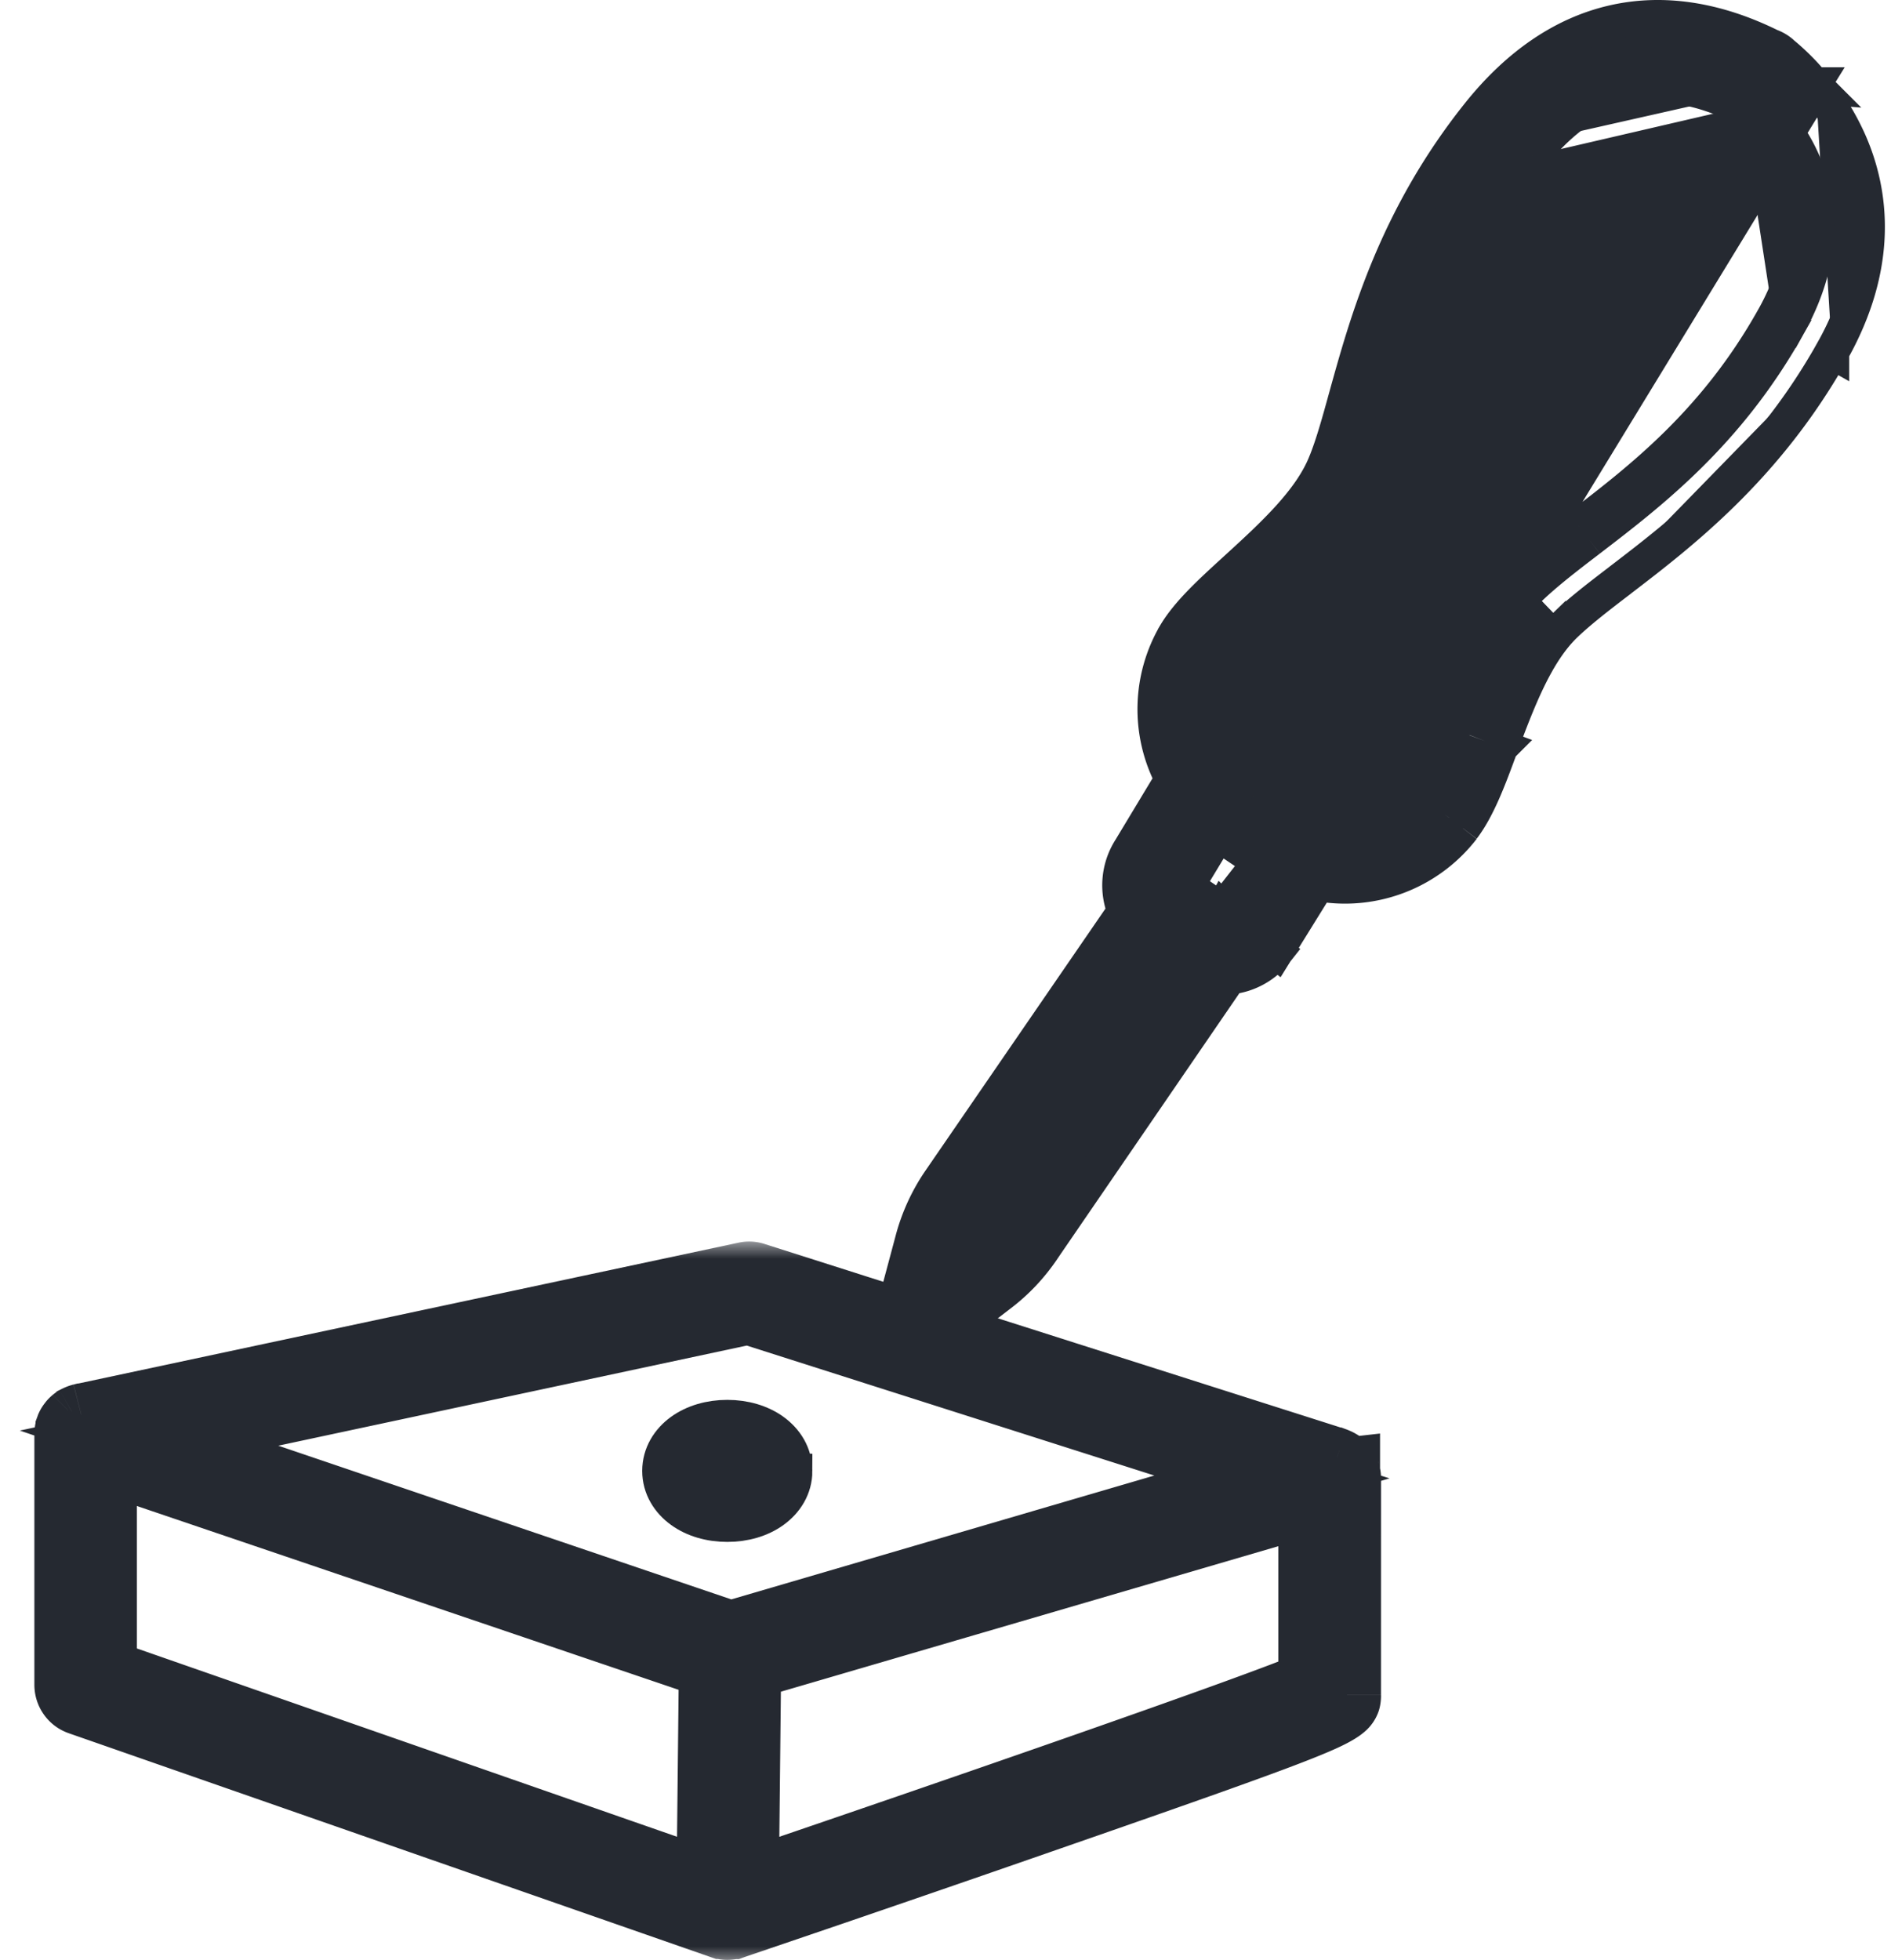 <svg width="55" height="57" fill="none" xmlns="http://www.w3.org/2000/svg"><path d="M52.755 2.456a6.725 6.725 0 0 0-.915-.915l-.01-.01-.01-.01a1.031 1.031 0 0 0-.324-.188C49.917.555 48.372.312 46.917.646c-1.461.336-2.771 1.24-3.899 2.643-2.421 3.021-3.26 6.044-3.857 8.191l-.005.018c-.218.793-.398 1.441-.61 1.963l-.002.003c-.436 1.091-1.513 2.083-2.583 3.06l-.063.058c-.681.622-1.35 1.232-1.72 1.853a4.332 4.332 0 0 0-.087 4.224l-1.254 2.08-.002.002a1.97 1.97 0 0 0-.127 1.758l-5.395 7.853-.003.004a5.602 5.602 0 0 0-.771 1.687l-.448 1.674v.002a.983.983 0 0 0 .412 1.082.982.982 0 0 0 1.146-.034l.006-.005 1.456-1.122c.481-.368.892-.81 1.227-1.306v-.002l5.42-7.909a1.971 1.971 0 0 0 1.358-.742l-.393-.31.393.31 15.64-25.225Zm0 0 .068.068-.013-.001m-.055-.067.055.067m-14.177 23.23a4.338 4.338 0 0 0 3.92-1.66m-3.92 1.66L52.81 2.522m-14.177 23.23.178-.227-.393-.309m.215.535c-.1-.01-.2-.025-.3-.042l.085-.493m4.134-1.126c.448-.588.766-1.452 1.092-2.339l.01-.028-.468-.175m-.634 2.542-.398-.303m.398.303-.398-.303m1.032-2.24.47.173-.001.001c.505-1.354 1.026-2.726 1.868-3.538m-2.337 3.365.008-.021c.491-1.316 1.046-2.802 1.982-3.705m-1.99 3.726c-.34.924-.635 1.718-1.032 2.24m3.369-5.605c.407-.391.939-.805 1.59-1.301l.011-.01c1.773-1.357 4.26-3.262 6.16-6.64m-7.761 7.95-.347-.36m.347.36-.347-.36m8.108-7.59c1.41-2.498 1.18-4.598.507-6.12a7.057 7.057 0 0 0-.98-1.59m.473 7.71-.436-.246.436.245ZM36.452 23.159c-1.61-1.174-1.65-2.88-.998-3.969m.998 3.97.89.6m-.89-.6.28-.415.007.005m-.287.41.294-.405-.007-.005m-1.285-3.56 4.468-5.176c.233-.58.42-1.248.633-2.014l.03-.107.009-.03c.605-2.173 1.357-4.87 3.58-7.647m-8.72 14.974c.25-.419.82-.942 1.431-1.505m-1.431 1.505 1.431-1.505m.457 6.075c1.678 1.05 3.272.442 4.037-.567.306-.408.596-1.174.896-1.99.527-1.424 1.128-3.028 2.234-4.094.47-.448 1.049-.896 1.718-1.406m-8.885 8.057.265-.424a.467.467 0 0 1 .008.005m-.273.42.28-.415-.008-.005m8.613-7.638c1.793-1.374 4.017-3.08 5.761-6.173l-.448-.213.464.182-.05-.028-.374-.21m-5.353 6.442-.304-.397m.304.397-.303-.398M51.58 9.26l.442.21c2.152-3.855-.512-6.294-1.112-6.774m.67 6.564-.01-.006c1.015-1.8.883-3.221.469-4.24a5.003 5.003 0 0 0-1.4-1.895m.941 6.141-.011-.005c-1.692 3.016-3.852 4.676-5.645 6.05M50.91 2.696c-.941-.47-1.837-.709-2.682-.709-1.508 0-2.863.743-4.054 2.229m6.736-1.52-.312.39.04.033m.272-.423-.223.447a6.817 6.817 0 0 0-.049-.024m-6.464 1.097.39.312m-.39-.312.39.312m0 0c-2.16 2.697-2.888 5.313-3.493 7.483l-.004.016-.034.12c-.21.754-.404 1.447-.647 2.053-.614 1.525-1.948 2.743-3.035 3.736l-.05.046m7.264-13.454c1.122-1.4 2.345-2.04 3.663-2.04.736 0 1.54.203 2.41.631M37.301 17.982l3.679 4.91c.116-.155.245-.403.39-.738.142-.33.285-.714.436-1.124l.006-.017c.518-1.397 1.152-3.11 2.35-4.264l.002-.002c.494-.47 1.094-.934 1.76-1.442M37.3 17.982l-.339-.368m.339.368.313 5.359m-.652-5.727.337.37.001-.001-.074.068c-.296.272-.571.525-.806.761-.26.26-.44.471-.537.634v.001c-.528.88-.523 2.292.856 3.303m.223-5.136-.077.07m.077-.07-.077.07m-.146 5.066.876.59m-2.286 3.544.237-.44a5.822 5.822 0 0 1-1.02-.684.027.027 0 0 1-.008-.017l.903-1.495.142.11.01.008.012.008.918.618.01.006.009.006c.035.021.07.043.106.063l-1.076 1.376h-.001c-.002.001-.006.001-.01-.001l-.232.442Zm0 0a.508.508 0 0 0 .635-.13m-.635.13a6.323 6.323 0 0 1-1.112-.748.516.516 0 0 1-.113-.64l1.86 1.258m0 0-.394-.308.002-.003.392.31Zm9.212-8.93-6.758 7.393m3.736-1.428a3.838 3.838 0 0 1-3.736 1.428M51.5 1.907l.006-.006-.006.006Z" fill="#252931" stroke="#252931"/><mask id="a" maskUnits="userSpaceOnUse" x="0" y="36.106" width="41" height="21" fill="#000"><path fill="#fff" d="M0 36.106h41v21H0z"/><path d="M39.138 42.811a.392.392 0 0 0-.062-.119c-.006-.005-.006-.011-.012-.011a.674.674 0 0 0-.09-.091.508.508 0 0 0-.142-.074c-.005 0-.005-.005-.011-.005l-16.886-5.382a.466.466 0 0 0-.25-.011L2.391 41.235h-.006a.68.68 0 0 0-.136.051c-.005.005-.011.005-.022.011a.508.508 0 0 0-.193.227v.006a.342.342 0 0 0-.028.136c0 .005-.006.011-.006.017V48.997c0 .21.13.397.329.465l18.665 6.51H21a.486.486 0 0 0 .153.028c.051 0 .102-.011.153-.023h.006c.045-.017 4.434-1.502 8.765-3.01 9.09-3.158 9.09-3.21 9.09-3.68v-6.311c0-.046-.011-.09-.022-.136 0-.012-.006-.017-.006-.029ZM21.771 38.1l15.224 4.854-15.746 4.61-16.914-5.738 17.435-3.726ZM2.98 42.403l17.764 6.027-.068 6.39L2.98 48.652v-6.248Zm18.671 12.418.068-6.374 16.46-4.814v5.364c-1.513.664-10.29 3.703-16.528 5.824Z"/></mask><path d="M39.138 42.811a.392.392 0 0 0-.062-.119c-.006-.005-.006-.011-.012-.011a.674.674 0 0 0-.09-.091.508.508 0 0 0-.142-.074c-.005 0-.005-.005-.011-.005l-16.886-5.382a.466.466 0 0 0-.25-.011L2.391 41.235h-.006a.68.68 0 0 0-.136.051c-.005.005-.011.005-.022.011a.508.508 0 0 0-.193.227v.006a.342.342 0 0 0-.028.136c0 .005-.006.011-.006.017V48.997c0 .21.13.397.329.465l18.665 6.51H21a.486.486 0 0 0 .153.028c.051 0 .102-.011.153-.023h.006c.045-.017 4.434-1.502 8.765-3.01 9.09-3.158 9.09-3.21 9.09-3.68v-6.311c0-.046-.011-.09-.022-.136 0-.012-.006-.017-.006-.029ZM21.771 38.1l15.224 4.854-15.746 4.61-16.914-5.738 17.435-3.726ZM2.98 42.403l17.764 6.027-.068 6.39L2.98 48.652v-6.248Zm18.671 12.418.068-6.374 16.46-4.814v5.364c-1.513.664-10.29 3.703-16.528 5.824Z" fill="#252931"/><path d="m39.138 42.811-.936.35.273.732.776-.088-.113-.994Zm-.062-.119.767-.642-.029-.034-.031-.031-.707.707Zm-.012-.011-.766.642.3.358h.466v-1Zm-.09-.091-.707.707.033.034.037.03.637-.771Zm-.017-.011-.585.811.262.189h.323v-1Zm-.125-.063.353-.936-.17-.064h-.183v1Zm-.011-.005-.304.952.148.047h.156v-1Zm-16.886-5.382-.337.942.016.006.017.005.304-.953Zm-.25-.011.209.978-.209-.978ZM2.391 41.235v1h.105l.103-.022-.208-.978Zm-.006 0v-1h-.124l-.12.03.244.97Zm-.136.051-.444-.896-.147.073-.116.116.707.707Zm-.022.011-.473-.881-.011.006-.012.007.496.868Zm-.102.086.707.707-.707-.708Zm-.017.022.766.642.076-.09.052-.105-.894-.447Zm-.074.12-.937-.351-.063.17v.18h1Zm0 .005.919.395.081-.19v-.205h-1Zm.295 7.932.329-.944-.005-.001-.324.945Zm18.665 6.51-.329.944.16.056h.17v-1Zm.006 0 .316-.95-.154-.05H21v1Zm.306.005v-1H21.2l-.105.023.212.977Zm.006 0v1h.18l.17-.063-.35-.937Zm8.765-3.01-.328-.945.328.945Zm9.09-3.68h-1 1Zm0-6.311h1-1Zm-.022-.136h-1v.12l.028.116.972-.236Zm-.006-.029h1v-1.12l-1.113.126.113.994ZM21.77 38.1l.304-.952-.253-.081-.26.055.21.978Zm15.225 4.854.28.96 3.14-.919L37.298 42l-.303.953Zm-15.746 4.61-.321.947.299.101.303-.088-.28-.96ZM4.335 41.825l-.209-.978-3.55.758 3.438 1.167.321-.947Zm-1.355.578.322-.947-1.322-.448v1.395h1Zm17.765 6.027 1 .01.008-.724-.687-.233-.321.947Zm-.068 6.39-.33.945 1.315.458.015-1.392-1-.01ZM2.98 48.652h-1v.71l.67.235.33-.945Zm18.672 6.17-1-.011-.006.6.525.287.481-.877Zm.068-6.374-.28-.96-.712.209-.008.74 1 .011Zm16.46-4.814h1V42.3l-1.28.375.28.96Zm0 5.364.402.916.599-.262v-.654h-1Zm-16.528 5.824-.48.876.385.212.417-.142-.322-.946Zm18.423-12.36c-.022-.058-.087-.237-.232-.41l-1.534 1.283a.72.72 0 0 1-.092-.139c-.014-.028-.02-.047-.015-.034l1.873-.7Zm-.292-.476a.977.977 0 0 1 .143.183v-.003c-.002 0-.003-.003-.005-.006l-.016-.025a1.01 1.01 0 0 0-.84-.453v2a.994.994 0 0 1-.57-.18c-.156-.108-.239-.235-.26-.266l-.019-.03a9.529 9.529 0 0 0 .02.03c.024.037.067.098.133.164l1.414-1.414Zm.048.054a1.673 1.673 0 0 0-.22-.22l-1.274 1.542a.35.35 0 0 1-.04-.038l1.534-1.284Zm-.15-.156-.008-.008a1.39 1.39 0 0 0-.103-.09c-.048-.036-.273-.206-.613-.206v2a.99.99 0 0 1-.596-.2c-.062-.047-.11-.097-.094-.082l1.414-1.414Zm-.14-.116a1.5 1.5 0 0 0-.356-.187l-.706 1.872c.025.009-.036-.011-.107-.062l1.169-1.623Zm-.709-.25a.996.996 0 0 1 .69.277l-.005-.005-.01-.01a.91.91 0 0 0-.192-.139 1.002 1.002 0 0 0-.494-.13v2a.987.987 0 0 1-.685-.273l-.004-.004.002.001a1.01 1.01 0 0 0 .699.282v-2Zm.292.04-16.886-5.38-.607 1.905 16.886 5.381.607-1.905Zm-16.852-5.369a1.465 1.465 0 0 0-.796-.048l.419 1.956a.48.48 0 0 1-.119.01.588.588 0 0 1-.178-.035l.674-1.883Zm-.795-.048L2.182 40.257l.417 1.956 19.295-4.117-.417-1.956ZM2.39 40.235h-.006v2h.006v-2Zm-.25.03a1.68 1.68 0 0 0-.336.125l.888 1.792a.326.326 0 0 1-.063.023l-.49-1.94Zm-.599.314a.98.98 0 0 1 .203-.156c.06-.034.11-.055.121-.059.033-.013-.044.016-.112.052l.945 1.763c-.057.03-.125.056-.085.04a1.024 1.024 0 0 0 .342-.226L1.542 40.58Zm.19-.15c-.176.1-.303.234-.315.246l1.415 1.415c.017-.018.01-.01-.002 0a.666.666 0 0 1-.108.076l-.99-1.737Zm-.315.246c-.021.022-.123.122-.204.283l1.789.894a.928.928 0 0 1-.107.167c-.035.044-.069.076-.063.07l-1.415-1.414Zm-.076.088a1.41 1.41 0 0 0-.244.41l1.874.701a.664.664 0 0 1-.097.173l-1.533-1.284Zm-.307.761v.006h2v-.006h-2Zm.081-.39c-.063.147-.11.327-.11.532h2a.658.658 0 0 1-.052.259l-1.838-.79Zm-.11.532a.99.99 0 0 1 .095-.422l.002-.005v.002l-.003.005-.008.017a.909.909 0 0 0-.068.207 1.01 1.01 0 0 0-.023.213h2a.99.99 0 0 1-.088.406l-.007.016-.002.004.001-.002.002-.005.008-.017a1.046 1.046 0 0 0 .092-.42h-2ZM1 41.683v.011h2v-.011H1Zm0 .011v.017h2v-.017H1Zm0 .017v7.286h2v-7.286H1Zm0 7.286c0 .626.391 1.2 1.004 1.411l.65-1.891a.51.51 0 0 1 .346.48H1Zm1 1.41 18.665 6.509.659-1.889-18.666-6.509-.659 1.889Zm18.994 6.565H21v-2h-.006v2Zm-.31-.052c.107.036.271.08.47.08v-2c.095 0 .157.021.162.023l-.632 1.897Zm.47.08c.178 0 .34-.04.364-.045L21.094 55a1.942 1.942 0 0 1-.028.006c-.006.001-.005.001 0 0a.548.548 0 0 1 .087-.006v2Zm.152-.023h.006v-2h-.006v2Zm.356-.063.752-.256 1.997-.68a1165.01 1165.01 0 0 0 5.995-2.067l-.657-1.889c-4.302 1.498-8.73 2.997-8.788 3.019l.7 1.873Zm8.744-3.003c4.53-1.574 6.836-2.387 8.004-2.867.55-.226.98-.427 1.261-.665a1.37 1.37 0 0 0 .426-.609c.078-.233.07-.451.07-.483h-2c0 .086-.009-.028.035-.156a.641.641 0 0 1 .176-.278c.015-.012-.013.014-.145.081-.125.064-.31.148-.582.26-1.104.453-3.342 1.244-7.902 2.828l.657 1.89Zm9.76-4.624.001-6.311h-2v6.31h2Zm.001-6.311c0-.19-.048-.36-.05-.373l-1.944.473.006.024-.002-.008a.638.638 0 0 1-.01-.116h2Zm-.022-.136a1.04 1.04 0 0 0-.05-.316l-.006-.02-.003-.008.002.005a.602.602 0 0 1 .024.084.949.949 0 0 1 .027.226h-2a1.042 1.042 0 0 0 .05.316l.006.02a.374.374 0 0 0 .002.008l-.001-.005-.006-.017a.941.941 0 0 1-.045-.293h2Zm-1.119-1.023.225 1.988-.225-1.988Zm-17.56-2.765 15.225 4.854.607-1.906-15.224-4.853-.607 1.905Zm15.248 2.941-15.746 4.61.562 1.92 15.746-4.61-.562-1.92ZM21.57 46.616 4.656 40.878l-.642 1.894 16.914 5.738.642-1.894ZM4.544 42.803l17.436-3.726-.418-1.956-17.436 3.726.418 1.956Zm-1.885.547 17.765 6.027.642-1.894-17.764-6.027-.643 1.894Zm17.086 5.07-.068 6.39 2 .021.068-6.39-2-.021Zm1.261 5.456L3.309 47.707l-.658 1.889 17.697 6.169.658-1.889ZM3.98 48.651v-6.248h-2v6.248h2Zm18.672 6.18.068-6.373-2-.021-.068 6.373 2 .021Zm-.651-5.424 16.46-4.814-.561-1.92-16.46 4.814.56 1.92Zm15.18-5.774v5.364h2v-5.364h-2Zm.598 4.448c-1.462.641-10.18 3.661-16.449 5.793l.644 1.893c6.205-2.11 15.043-5.168 16.608-5.854l-.803-1.831Zm-15.646 5.863-.962 1.753.962-1.753Z" fill="#252931" mask="url(#a)"/><path d="M23.127 42.778c0-.495-.263-.9-.63-1.166-.362-.262-.838-.4-1.344-.4-.506 0-.982.138-1.345.4-.366.265-.629.671-.629 1.166 0 .494.263.9.63 1.165.362.263.838.4 1.344.4.506 0 .982-.137 1.345-.4.366-.265.63-.67.63-1.165Z" fill="#252931" stroke="#252931"/></svg>
